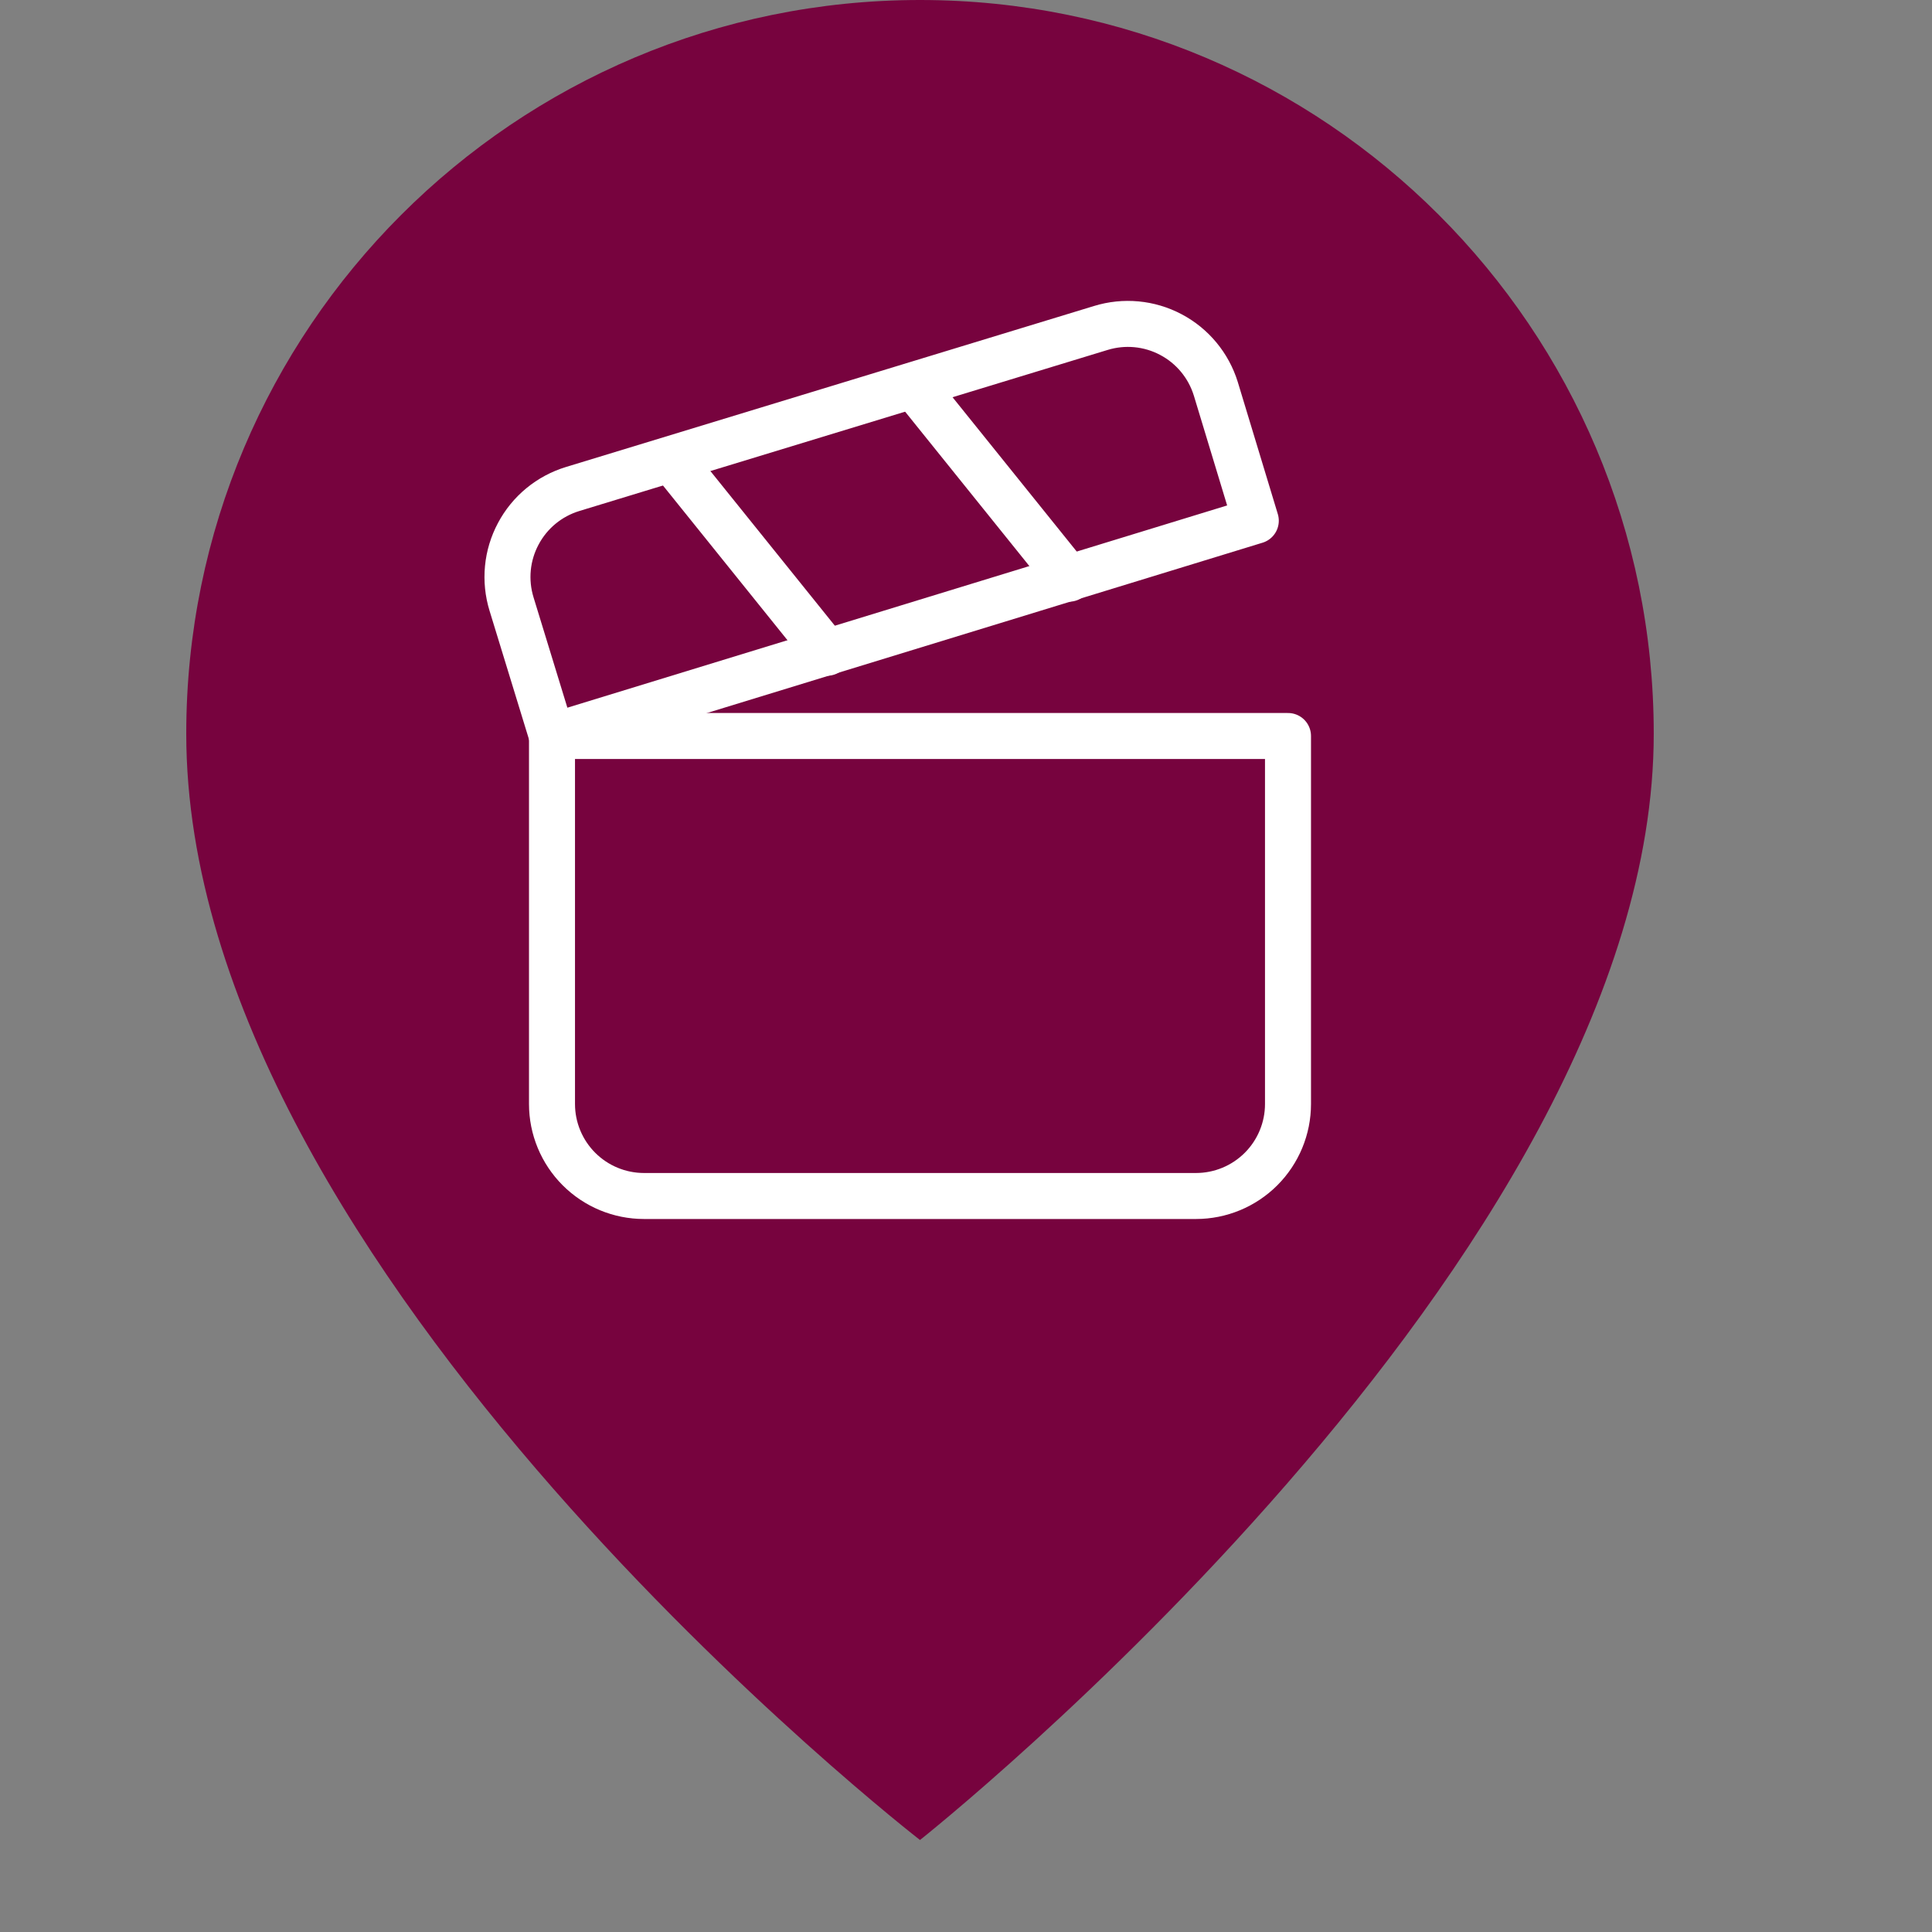 <?xml version="1.0" encoding="UTF-8"?> <svg xmlns="http://www.w3.org/2000/svg" width="42" height="42" viewBox="0 0 42 42" fill="none"><rect x="0" y="0" width="42" height="42" fill="#808080" stroke="none"/><path d="M35.951 15.951C35.951 27.366 20 40 20 40C20 40 4.049 27.642 4.049 15.951C4.049 7.142 11.19 0 20 0C28.81 0 35.951 7.141 35.951 15.951Z" fill="#77033E"></path><path d="M12 16V24C12 24.53 12.211 25.039 12.586 25.414C12.961 25.789 13.47 26 14 26H26C26.53 26 27.039 25.789 27.414 25.414C27.789 25.039 28 24.53 28 24V16H12Z" stroke="white" stroke-linecap="round" stroke-linejoin="round"></path><path d="M12 16L11.12 13.13C11.043 12.879 11.016 12.614 11.041 12.352C11.066 12.091 11.143 11.836 11.267 11.604C11.39 11.372 11.558 11.166 11.761 10.999C11.964 10.832 12.198 10.707 12.45 10.63L23.93 7.13C24.437 6.974 24.985 7.025 25.453 7.273C25.922 7.52 26.273 7.944 26.43 8.45L27.3 11.32L12 16.01V16Z" stroke="white" stroke-linecap="round" stroke-linejoin="round"></path><path d="M14.6 9.99L17.98 14.19" stroke="white" stroke-linecap="round" stroke-linejoin="round"></path><path d="M19.86 8.38L23.24 12.58" stroke="white" stroke-linecap="round" stroke-linejoin="round"></path></svg> 